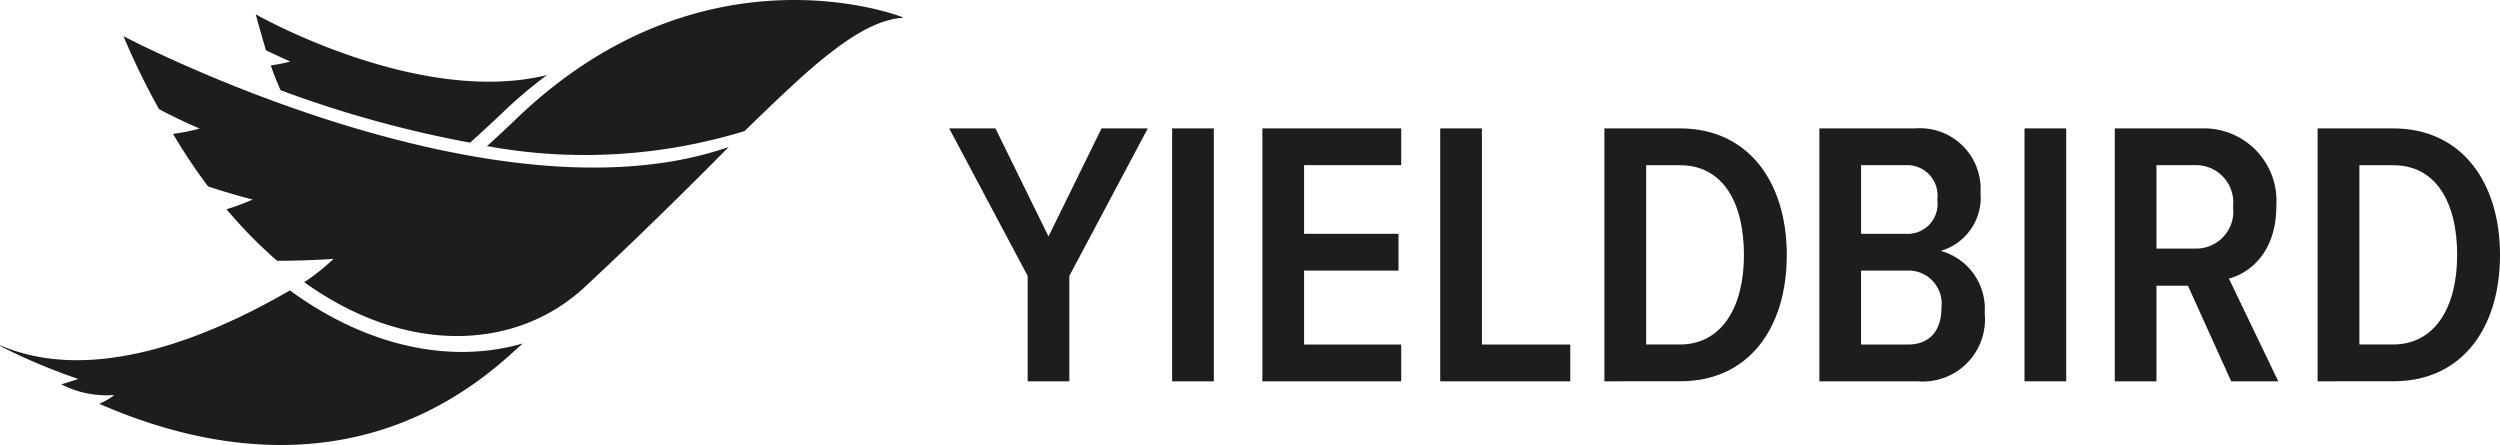<svg id="Layer_1" xmlns="http://www.w3.org/2000/svg" width="136.667" height="24.326" viewBox="0 0 136.667 24.326">
  <g id="Group_7080" data-name="Group 7080" transform="translate(0 0)">
    <path id="Path_8763" data-name="Path 8763" d="M173.3.943c-.957-.371-11.322-3.88-21.129,5.555-.531.506-1.063,1.01-1.6,1.489a29.724,29.724,0,0,0,14.086-.824c1.249-1.222,2.365-2.285,3.376-3.189,2.1-1.834,3.748-2.9,5.263-3V.944" transform="translate(-123.949 0)" fill="#1d1d1b"/>
    <path id="Path_8764" data-name="Path 8764" d="M15.841,89.79C9.913,93.219,4.3,94.627.027,92.793L0,92.819a31.355,31.355,0,0,0,4.28,1.807c-.318.106-.638.212-.93.292a5.372,5.372,0,0,0,2.9.585,3.37,3.37,0,0,1-.824.479c5.688,2.5,14.539,4.358,22.352-2.579.265-.239.531-.479.8-.718-3.748,1.089-8.319.318-12.732-2.9" transform="translate(0 -73.91)" fill="#1d1d1b"/>
    <path id="Path_8765" data-name="Path 8765" d="M38.17,11.19a39.659,39.659,0,0,0,1.94,3.986c1.249.665,2.232,1.063,2.232,1.063a11.853,11.853,0,0,1-1.463.292,29.964,29.964,0,0,0,1.914,2.87c1.355.451,2.446.718,2.446.718a14.329,14.329,0,0,1-1.436.532,25.376,25.376,0,0,0,2.764,2.817c1.7,0,3.083-.106,3.083-.106a11.454,11.454,0,0,1-1.6,1.275c5.741,4.119,11.72,3.641,15.335.265,4.092-3.8,7.866-7.654,7.866-7.654C58.236,21.768,38.17,11.19,38.17,11.19" transform="translate(-31.419 -9.211)" fill="#1d1d1b"/>
    <path id="Path_8766" data-name="Path 8766" d="M80.937,7.009a8.364,8.364,0,0,1-1.063.212c.159.479.345.93.531,1.356a62.3,62.3,0,0,0,10.365,2.87c.585-.531,1.169-1.063,1.754-1.622A24.5,24.5,0,0,1,94.97,7.753C87.9,9.479,79.05,4.43,79.05,4.43c.186.691.371,1.328.559,1.967.771.371,1.328.612,1.328.612" transform="translate(-65.07 -3.647)" fill="#1d1d1b"/>
  </g>
  <g id="Group_7081" data-name="Group 7081" transform="translate(51.889 7.019)">
    <path id="Path_8767" data-name="Path 8767" d="M297.69,53.516V47.755L293.4,39.69h2.529l2.9,5.907,2.9-5.907h2.529l-4.29,8.065v5.762h-2.28Z" transform="translate(-293.4 -39.69)" fill="#1d1d1b"/>
    <path id="Path_8768" data-name="Path 8768" d="M362.31,53.516V39.69h2.28V53.516Z" transform="translate(-350.123 -39.69)" fill="#1d1d1b"/>
    <path id="Path_8769" data-name="Path 8769" d="M390.21,53.516V39.69H397.8V41.7H392.49v3.753h5.162v2.011H392.49v4.043H397.8v2.011H390.21Z" transform="translate(-373.089 -39.69)" fill="#1d1d1b"/>
    <path id="Path_8770" data-name="Path 8770" d="M445.172,53.516V39.69h2.28V51.506h4.83v2.011H445.17Z" transform="translate(-418.329 -39.69)" fill="#1d1d1b"/>
    <path id="Path_8771" data-name="Path 8771" d="M495.93,53.516V39.69h4.126c3.753,0,5.845,2.943,5.845,6.924s-2.073,6.9-5.826,6.9Zm7.629-6.9c0-2.923-1.181-4.913-3.5-4.913h-1.845v9.8h1.845c2.28,0,3.5-2.032,3.5-4.892Z" transform="translate(-460.112 -39.69)" fill="#1d1d1b"/>
    <path id="Path_8772" data-name="Path 8772" d="M562.38,53.516V39.69h5.245a3.317,3.317,0,0,1,3.565,3.525,3.032,3.032,0,0,1-2.177,3.171,3.277,3.277,0,0,1,2.405,3.4,3.4,3.4,0,0,1-3.648,3.732H562.38Zm6.446-9.929a1.659,1.659,0,0,0-1.721-1.887H564.66v3.753h2.446A1.634,1.634,0,0,0,568.826,43.588Zm.228,5.887a1.807,1.807,0,0,0-1.845-2.011h-2.55v4.043h2.55C568.412,51.507,569.054,50.761,569.054,49.475Z" transform="translate(-514.81 -39.69)" fill="#1d1d1b"/>
    <path id="Path_8773" data-name="Path 8773" d="M625.79,53.516V39.69h2.28V53.516Z" transform="translate(-567.006 -39.69)" fill="#1d1d1b"/>
    <path id="Path_8774" data-name="Path 8774" d="M660.053,53.516l-2.363-5.224H655.97v5.224h-2.28V39.69h4.768a3.964,3.964,0,0,1,4.062,4.271c0,2.405-1.348,3.606-2.591,3.939l2.7,5.619h-2.57Zm.1-9.536a2.033,2.033,0,0,0-2.032-2.28H655.97v4.561h2.156a2.034,2.034,0,0,0,2.032-2.28Z" transform="translate(-589.971 -39.69)" fill="#1d1d1b"/>
    <path id="Path_8775" data-name="Path 8775" d="M716.39,53.516V39.69h4.126c3.753,0,5.845,2.943,5.845,6.924s-2.073,6.9-5.826,6.9Zm7.629-6.9c0-2.923-1.181-4.913-3.5-4.913h-1.845v9.8h1.845c2.28,0,3.5-2.032,3.5-4.892Z" transform="translate(-641.583 -39.69)" fill="#1d1d1b"/>
  </g>
</svg>
